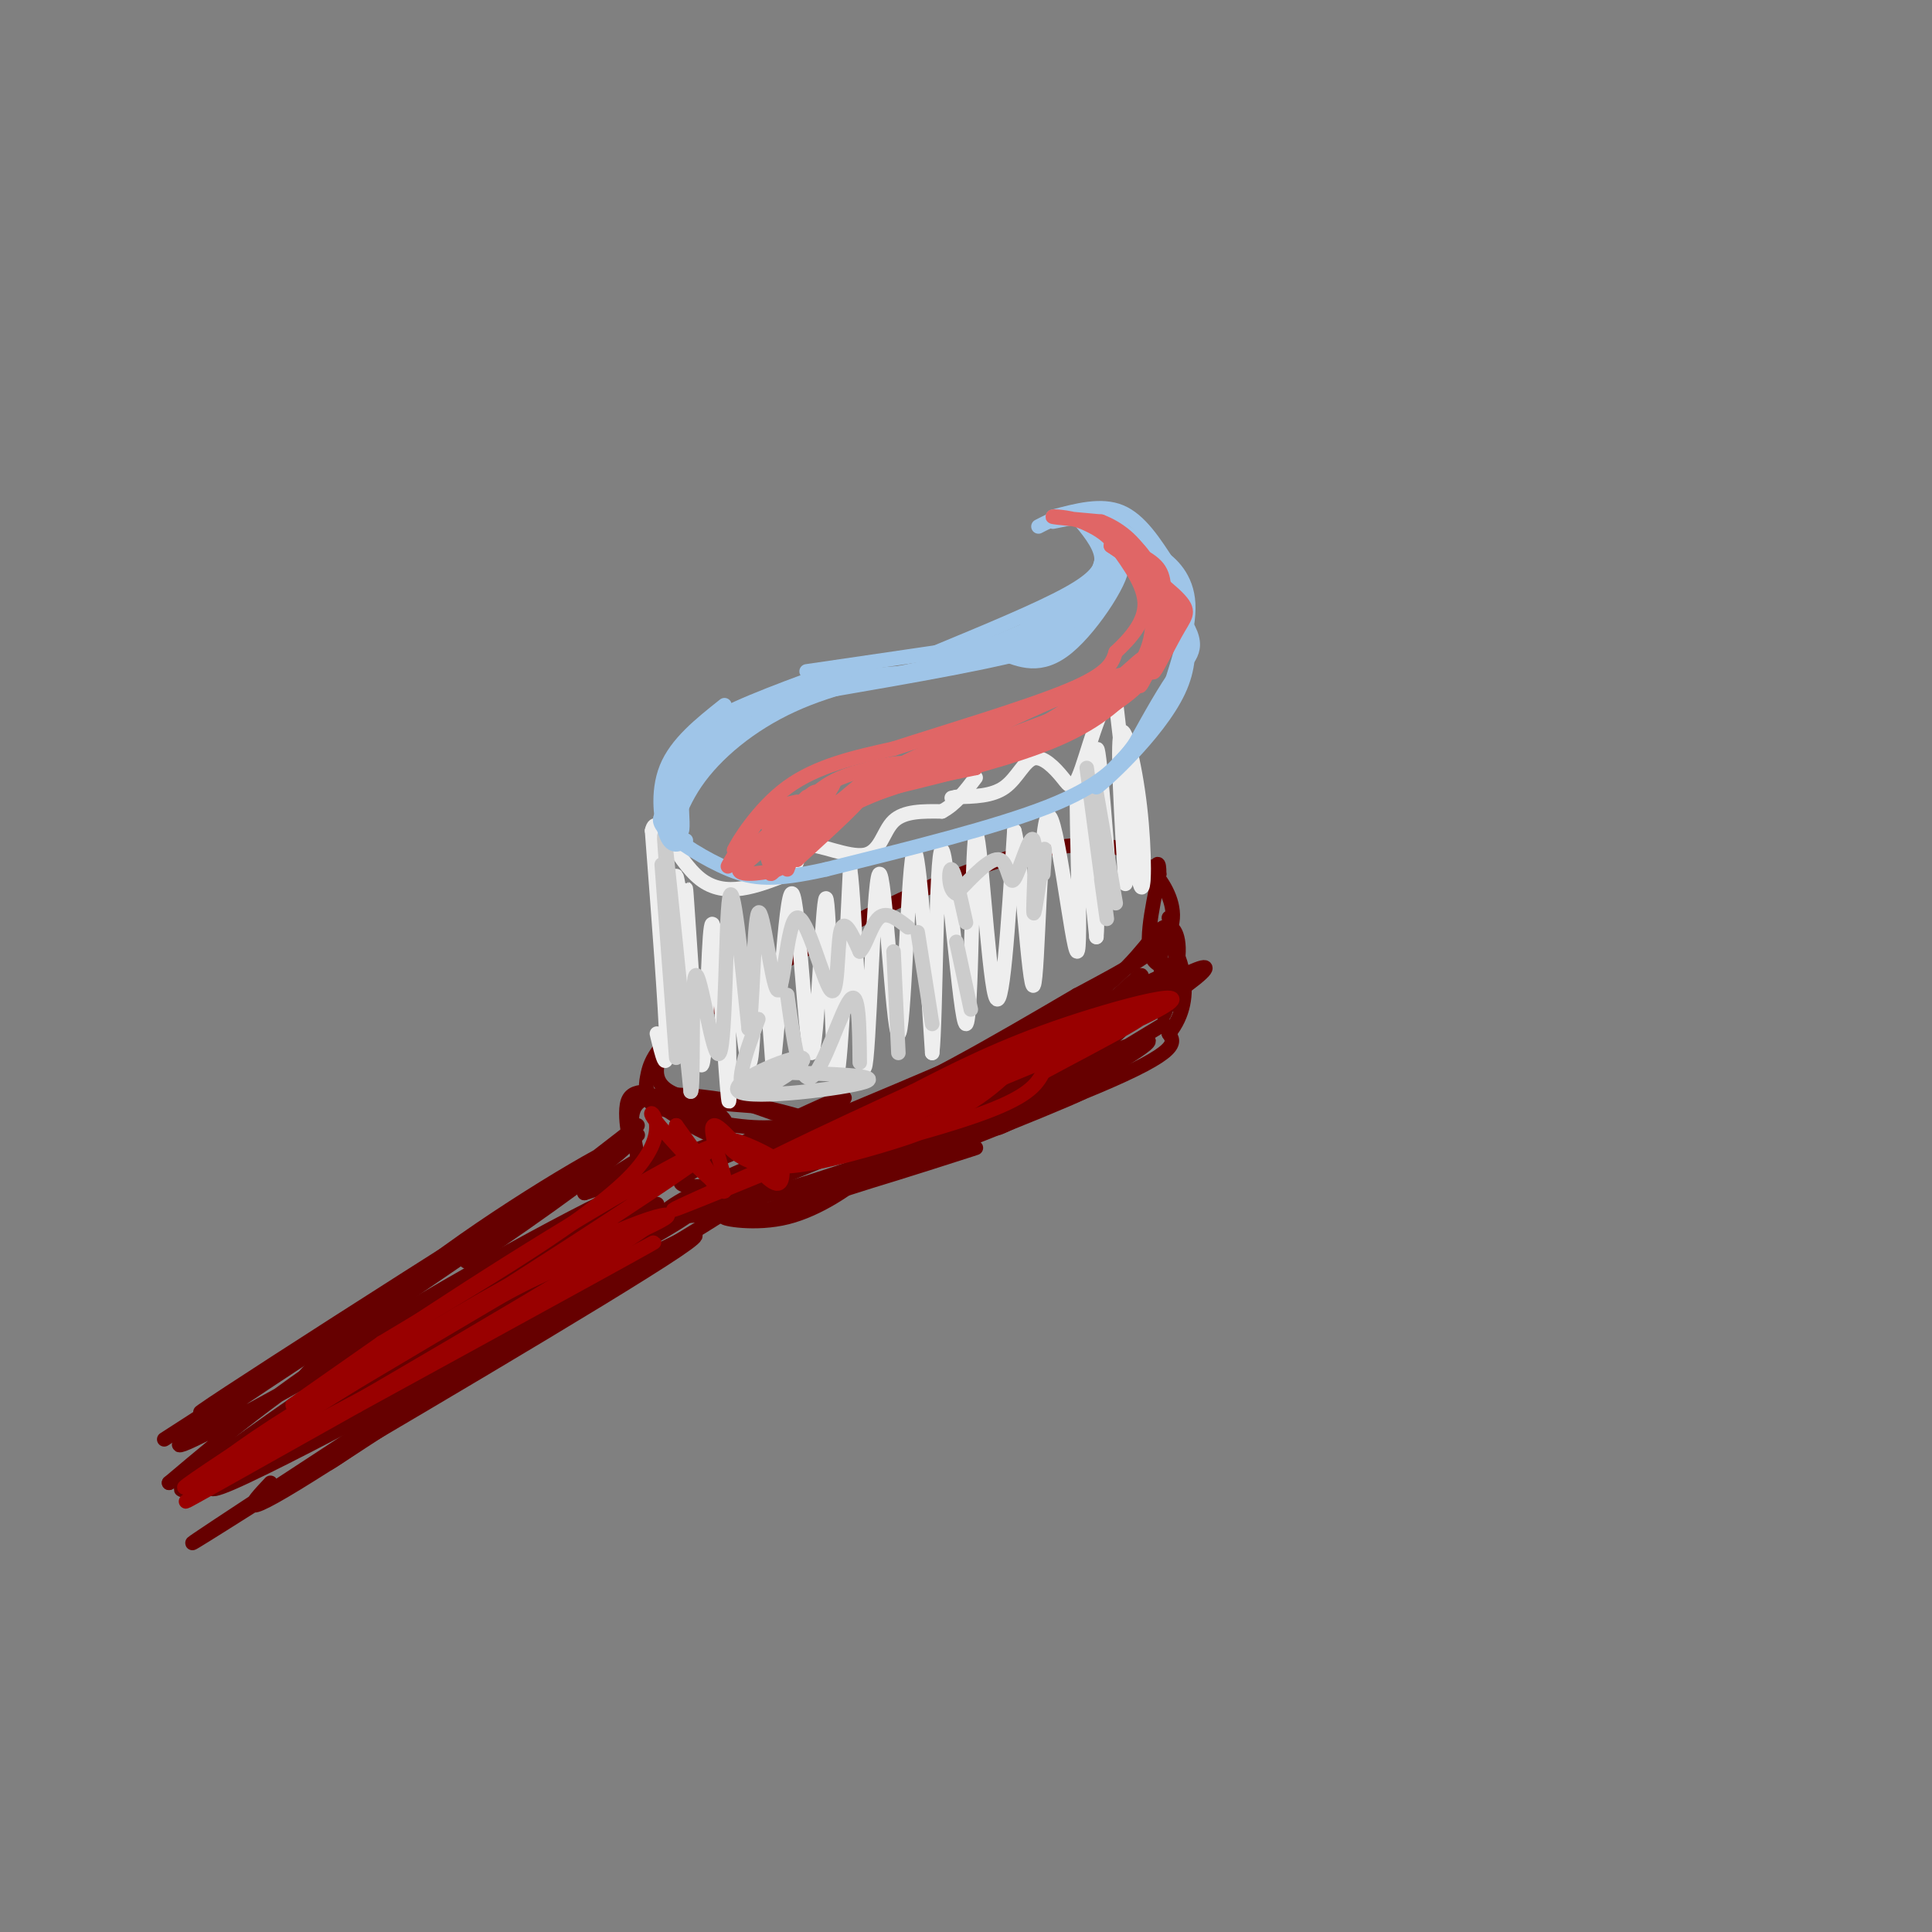 <svg viewBox='0 0 400 400' version='1.1' xmlns='http://www.w3.org/2000/svg' xmlns:xlink='http://www.w3.org/1999/xlink'><rect x="0" y="0" width="400" height="400" fill="#808080" stroke="none"/><g fill='none' stroke='rgb(102,0,0)' stroke-width='3' stroke-linecap='round' stroke-linejoin='round'><path d='M141,210c-2.333,4.022 -4.667,8.044 -5,11c-0.333,2.956 1.333,4.844 5,6c3.667,1.156 9.333,1.578 15,2'/><path d='M156,229c4.956,1.600 9.844,4.600 21,1c11.156,-3.600 28.578,-13.800 46,-24'/><path d='M223,206c11.452,-6.071 17.083,-9.250 19,-13c1.917,-3.750 0.119,-8.071 -2,-11c-2.119,-2.929 -4.560,-4.464 -7,-6'/><path d='M233,176c-4.310,-1.357 -11.583,-1.750 -22,1c-10.417,2.750 -23.976,8.643 -36,15c-12.024,6.357 -22.512,13.179 -33,20'/><path d='M142,212c-6.882,5.365 -7.587,8.778 -8,11c-0.413,2.222 -0.534,3.252 3,6c3.534,2.748 10.724,7.214 17,8c6.276,0.786 11.638,-2.107 17,-5'/><path d='M171,232c16.595,-6.738 49.583,-21.083 63,-27c13.417,-5.917 7.262,-3.405 5,-6c-2.262,-2.595 -0.631,-10.298 1,-18'/><path d='M240,181c0.000,-3.167 -0.500,-2.083 -1,-1'/><path d='M242,190c1.153,6.511 2.307,13.022 2,16c-0.307,2.978 -2.074,2.422 -3,-1c-0.926,-3.422 -1.011,-9.711 0,-12c1.011,-2.289 3.118,-0.578 3,4c-0.118,4.578 -2.462,12.022 -3,13c-0.538,0.978 0.731,-4.511 2,-10'/><path d='M243,200c0.167,-1.500 -0.417,-0.250 -1,1'/><path d='M241,212c-15.467,9.362 -30.935,18.724 -34,21c-3.065,2.276 6.271,-2.534 16,-8c9.729,-5.466 19.850,-11.587 12,-9c-7.850,2.587 -33.671,13.882 -46,20c-12.329,6.118 -11.164,7.059 -10,8'/><path d='M179,244c12.839,-4.370 49.936,-19.295 45,-18c-4.936,1.295 -51.906,18.810 -58,22c-6.094,3.190 28.687,-7.946 35,-10c6.313,-2.054 -15.844,4.973 -38,12'/><path d='M163,250c-8.889,1.333 -12.111,-1.333 -13,-2c-0.889,-0.667 0.556,0.667 2,2'/><path d='M134,226c-1.689,0.111 -3.378,0.222 -4,2c-0.622,1.778 -0.178,5.222 0,6c0.178,0.778 0.089,-1.111 0,-3'/><path d='M132,233c-19.389,14.992 -38.778,29.984 -35,28c3.778,-1.984 30.724,-20.944 33,-24c2.276,-3.056 -20.118,9.793 -37,22c-16.882,12.207 -28.252,23.774 -30,26c-1.748,2.226 6.126,-4.887 14,-12'/><path d='M77,273c20.596,-14.297 65.088,-44.038 53,-37c-12.088,7.038 -80.754,50.856 -88,56c-7.246,5.144 46.930,-28.388 67,-41c20.070,-12.612 6.035,-4.306 -8,4'/><path d='M101,255c-12.500,7.833 -39.750,25.417 -67,43'/><path d='M56,307c-4.315,4.589 -8.631,9.179 12,-4c20.631,-13.179 66.208,-44.125 62,-42c-4.208,2.125 -58.202,37.321 -79,51c-20.798,13.679 -8.399,5.839 4,-2'/><path d='M55,310c20.998,-12.262 71.494,-41.915 85,-51c13.506,-9.085 -9.979,2.400 -32,16c-22.021,13.600 -42.577,29.314 -40,28c2.577,-1.314 28.289,-19.657 54,-38'/><path d='M122,265c11.679,-8.845 13.875,-11.958 19,-13c5.125,-1.042 13.179,-0.012 16,0c2.821,0.012 0.411,-0.994 -2,-2'/><path d='M155,250c1.574,0.179 6.510,1.625 5,2c-1.510,0.375 -9.467,-0.322 -10,0c-0.533,0.322 6.356,1.664 13,0c6.644,-1.664 13.041,-6.332 15,-8c1.959,-1.668 -0.521,-0.334 -3,1'/><path d='M175,245c-6.810,2.357 -22.333,7.750 -12,4c10.333,-3.750 46.524,-16.643 64,-24c17.476,-7.357 16.238,-9.179 15,-11'/><path d='M242,214c3.178,-3.933 3.622,-8.267 3,-12c-0.622,-3.733 -2.311,-6.867 -4,-10'/><path d='M241,192c-1.867,0.356 -4.533,6.244 -13,13c-8.467,6.756 -22.733,14.378 -37,22'/><path d='M125,241c-47.571,30.500 -95.143,61.000 -87,58c8.143,-3.000 72.000,-39.500 87,-49c15.000,-9.500 -18.857,8.000 -42,22c-23.143,14.000 -35.571,24.500 -48,35'/><path d='M35,307c12.735,-6.637 68.573,-40.729 90,-55c21.427,-14.271 8.444,-8.722 -21,10c-29.444,18.722 -75.350,50.618 -65,46c10.350,-4.618 76.957,-45.748 93,-56c16.043,-10.252 -18.479,10.374 -53,31'/><path d='M79,283c-22.021,13.163 -50.573,30.569 -37,24c13.573,-6.569 69.272,-37.115 90,-49c20.728,-11.885 6.485,-5.110 -8,2c-14.485,7.110 -29.213,14.555 -48,26c-18.787,11.445 -41.635,26.889 -28,21c13.635,-5.889 63.753,-33.111 89,-48c25.247,-14.889 25.624,-17.444 26,-20'/><path d='M163,239c-4.954,0.686 -30.338,12.400 -25,13c5.338,0.600 41.399,-9.915 64,-20c22.601,-10.085 31.743,-19.738 33,-22c1.257,-2.262 -5.372,2.869 -12,8'/><path d='M223,218c-20.004,6.558 -64.013,18.952 -68,21c-3.987,2.048 32.048,-6.250 51,-12c18.952,-5.750 20.822,-8.954 24,-14c3.178,-5.046 7.663,-11.936 6,-11c-1.663,0.936 -9.475,9.696 -23,18c-13.525,8.304 -32.762,16.152 -52,24'/><path d='M161,244c-12.806,5.014 -18.822,5.548 -7,1c11.822,-4.548 41.483,-14.177 64,-25c22.517,-10.823 37.891,-22.839 29,-19c-8.891,3.839 -42.048,23.534 -66,34c-23.952,10.466 -38.701,11.705 -40,10c-1.299,-1.705 10.850,-6.352 23,-11'/><path d='M164,234c7.982,-4.316 16.436,-9.607 6,-5c-10.436,4.607 -39.763,19.110 -43,21c-3.237,1.890 19.617,-8.834 23,-15c3.383,-6.166 -12.705,-7.776 -15,-7c-2.295,0.776 9.201,3.936 17,5c7.799,1.064 11.899,0.032 16,-1'/><path d='M168,232c-4.970,-2.039 -25.395,-6.638 -33,-5c-7.605,1.638 -2.389,9.511 -3,15c-0.611,5.489 -7.049,8.593 -5,6c2.049,-2.593 12.585,-10.884 13,-12c0.415,-1.116 -9.293,4.942 -19,11'/><path d='M121,247c3.356,-0.822 21.244,-8.378 26,-10c4.756,-1.622 -3.622,2.689 -12,7'/></g>
<g fill='none' stroke='rgb(153,0,0)' stroke-width='3' stroke-linecap='round' stroke-linejoin='round'><path d='M123,257c-46.022,27.156 -92.044,54.311 -82,50c10.044,-4.311 76.156,-40.089 91,-48c14.844,-7.911 -21.578,12.044 -58,32'/><path d='M74,291c-21.945,12.280 -47.809,26.979 -29,16c18.809,-10.979 82.291,-47.635 89,-53c6.709,-5.365 -43.356,20.562 -69,36c-25.644,15.438 -26.866,20.387 -24,19c2.866,-1.387 9.819,-9.111 21,-17c11.181,-7.889 26.591,-15.945 42,-24'/><path d='M104,268c15.085,-7.473 31.799,-14.156 34,-16c2.201,-1.844 -10.110,1.152 -38,17c-27.890,15.848 -71.360,44.548 -60,38c11.360,-6.548 77.550,-48.343 99,-63c21.450,-14.657 -1.840,-2.177 -25,12c-23.160,14.177 -46.188,30.051 -52,34c-5.812,3.949 5.594,-4.025 17,-12'/><path d='M79,278c14.091,-8.526 40.818,-23.842 51,-34c10.182,-10.158 3.818,-15.158 5,-13c1.182,2.158 9.909,11.474 12,13c2.091,1.526 -2.455,-4.737 -7,-11'/><path d='M140,233c0.244,0.562 4.353,7.465 7,11c2.647,3.535 3.833,3.700 3,0c-0.833,-3.700 -3.686,-11.265 -2,-11c1.686,0.265 7.910,8.362 11,11c3.090,2.638 3.045,-0.181 3,-3'/><path d='M162,241c-2.175,-1.905 -9.114,-5.168 -11,-5c-1.886,0.168 1.279,3.767 6,5c4.721,1.233 10.996,0.100 19,-2c8.004,-2.100 17.736,-5.168 17,-6c-0.736,-0.832 -11.939,0.571 -21,3c-9.061,2.429 -15.978,5.885 -9,5c6.978,-0.885 27.851,-6.110 39,-10c11.149,-3.890 12.575,-6.445 14,-9'/><path d='M216,222c10.604,-5.743 30.115,-15.600 15,-10c-15.115,5.600 -64.856,26.656 -64,27c0.856,0.344 52.307,-20.023 69,-28c16.693,-7.977 -1.374,-3.565 -15,1c-13.626,4.565 -22.813,9.282 -32,14'/><path d='M189,226c-16.887,7.745 -43.104,20.107 -28,14c15.104,-6.107 71.528,-30.683 70,-30c-1.528,0.683 -61.008,26.624 -82,36c-20.992,9.376 -3.496,2.188 14,-5'/><path d='M163,241c8.622,-2.244 23.178,-5.356 33,-10c9.822,-4.644 14.911,-10.822 20,-17'/></g>
<g fill='none' stroke='rgb(238,238,238)' stroke-width='3' stroke-linecap='round' stroke-linejoin='round'><path d='M136,214c1.083,4.500 2.167,9.000 2,2c-0.167,-7.000 -1.583,-25.500 -3,-44'/><path d='M135,172c0.956,-4.578 4.844,5.978 10,10c5.156,4.022 11.578,1.511 18,-1'/><path d='M163,181c3.027,-1.740 1.595,-5.590 4,-6c2.405,-0.410 8.648,2.620 12,2c3.352,-0.620 3.815,-4.892 6,-7c2.185,-2.108 6.093,-2.054 10,-2'/><path d='M195,168c2.833,-1.500 4.917,-4.250 7,-7'/><path d='M233,183c-0.845,-14.095 -1.690,-28.190 -1,-31c0.690,-2.810 2.917,5.667 4,15c1.083,9.333 1.024,19.524 0,16c-1.024,-3.524 -3.012,-20.762 -5,-38'/><path d='M231,145c-2.197,-2.918 -5.188,8.787 -7,14c-1.812,5.213 -2.444,3.933 -4,2c-1.556,-1.933 -4.034,-4.521 -6,-4c-1.966,0.521 -3.419,4.149 -6,6c-2.581,1.851 -6.291,1.926 -10,2'/><path d='M198,165c-1.667,0.333 -0.833,0.167 0,0'/><path d='M142,194c-1.236,-8.925 -2.473,-17.850 -2,-9c0.473,8.850 2.654,35.474 3,33c0.346,-2.474 -1.144,-34.044 -1,-34c0.144,0.044 1.924,31.704 3,36c1.076,4.296 1.450,-18.773 2,-26c0.550,-7.227 1.275,1.386 2,10'/><path d='M149,204c0.821,9.628 1.875,28.699 2,23c0.125,-5.699 -0.678,-36.167 0,-37c0.678,-0.833 2.836,27.968 4,30c1.164,2.032 1.332,-22.705 2,-27c0.668,-4.295 1.834,11.853 3,28'/><path d='M160,221c1.170,-6.534 2.595,-36.870 4,-36c1.405,0.870 2.789,32.944 4,33c1.211,0.056 2.249,-31.908 3,-32c0.751,-0.092 1.215,31.688 2,36c0.785,4.312 1.893,-18.844 3,-42'/><path d='M176,180c1.017,5.945 2.060,41.809 3,41c0.940,-0.809 1.778,-38.289 3,-40c1.222,-1.711 2.829,32.347 4,33c1.171,0.653 1.906,-32.099 3,-37c1.094,-4.901 2.547,18.050 4,41'/><path d='M193,218c0.787,-6.158 0.755,-42.053 2,-42c1.245,0.053 3.767,36.056 5,36c1.233,-0.056 1.178,-36.169 2,-39c0.822,-2.831 2.521,27.620 4,33c1.479,5.380 2.740,-14.310 4,-34'/><path d='M210,172c1.444,4.738 3.053,33.585 4,32c0.947,-1.585 1.233,-33.600 3,-35c1.767,-1.400 5.014,27.815 6,28c0.986,0.185 -0.290,-28.662 0,-34c0.290,-5.338 2.145,12.831 4,31'/><path d='M227,194c0.489,-4.956 -0.289,-32.844 0,-38c0.289,-5.156 1.644,12.422 3,30'/></g>
<g fill='none' stroke='rgb(204,204,204)' stroke-width='3' stroke-linecap='round' stroke-linejoin='round'><path d='M138,180c-0.417,-5.333 -0.833,-10.667 0,-3c0.833,7.667 2.917,28.333 5,49'/><path d='M143,226c0.716,0.579 0.006,-22.474 1,-24c0.994,-1.526 3.691,18.474 5,16c1.309,-2.474 1.231,-27.421 2,-32c0.769,-4.579 2.384,11.211 4,27'/><path d='M155,213c0.865,-2.554 1.027,-22.439 2,-24c0.973,-1.561 2.755,15.200 4,16c1.245,0.800 1.952,-14.363 4,-15c2.048,-0.637 5.436,13.252 7,15c1.564,1.748 1.304,-8.643 2,-12c0.696,-3.357 2.348,0.322 4,4'/><path d='M178,197c1.244,-1.022 2.356,-5.578 4,-7c1.644,-1.422 3.822,0.289 6,2'/><path d='M137,179c0.000,0.000 3.000,40.000 3,40'/><path d='M225,159c1.750,13.083 3.500,26.167 4,30c0.500,3.833 -0.250,-1.583 -1,-7'/><path d='M216,181c0.256,-3.581 0.513,-7.162 0,-4c-0.513,3.162 -1.795,13.068 -2,12c-0.205,-1.068 0.667,-13.111 0,-15c-0.667,-1.889 -2.872,6.376 -4,8c-1.128,1.624 -1.179,-3.393 -3,-4c-1.821,-0.607 -5.410,3.197 -9,7'/><path d='M198,185c-1.756,-0.511 -1.644,-5.289 -1,-5c0.644,0.289 1.822,5.644 3,11'/><path d='M227,164c0.000,0.000 4.000,23.000 4,23'/><path d='M157,211c-2.721,7.357 -5.442,14.715 -2,15c3.442,0.285 13.046,-6.501 11,-7c-2.046,-0.499 -15.743,5.289 -13,7c2.743,1.711 21.927,-0.654 26,-2c4.073,-1.346 -6.963,-1.673 -18,-2'/><path d='M161,222c-3.667,0.167 -3.833,1.583 -4,3'/><path d='M163,206c1.267,9.244 2.533,18.489 5,17c2.467,-1.489 6.133,-13.711 8,-16c1.867,-2.289 1.933,5.356 2,13'/><path d='M185,197c0.000,0.000 1.000,21.000 1,21'/><path d='M190,193c0.000,0.000 3.000,19.000 3,19'/><path d='M198,195c0.000,0.000 3.000,14.000 3,14'/></g>
<g fill='none' stroke='rgb(159,197,232)' stroke-width='3' stroke-linecap='round' stroke-linejoin='round'><path d='M142,174c-1.422,0.844 -2.844,1.689 -4,-1c-1.156,-2.689 -2.044,-8.911 0,-14c2.044,-5.089 7.022,-9.044 12,-13'/><path d='M145,156c-1.000,-2.000 -2.000,-4.000 3,-7c5.000,-3.000 16.000,-7.000 27,-11'/><path d='M167,139c0.000,0.000 41.000,-6.000 41,-6'/><path d='M194,135c10.511,-4.356 21.022,-8.711 27,-12c5.978,-3.289 7.422,-5.511 7,-8c-0.422,-2.489 -2.711,-5.244 -5,-8'/><path d='M223,107c-2.167,-1.000 -5.083,0.500 -8,2'/><path d='M218,108c0.000,0.000 10.000,-2.000 10,-2'/><path d='M218,107c5.000,-1.333 10.000,-2.667 14,-1c4.000,1.667 7.000,6.333 10,11'/><path d='M234,113c1.756,0.200 3.511,0.400 6,2c2.489,1.600 5.711,4.600 6,10c0.289,5.400 -2.356,13.200 -5,21'/><path d='M244,133c1.375,3.119 2.750,6.238 -2,13c-4.750,6.762 -15.625,17.167 -15,17c0.625,-0.167 12.750,-10.905 17,-20c4.250,-9.095 0.625,-16.548 -3,-24'/><path d='M241,119c-4.923,-7.786 -15.732,-15.252 -15,-13c0.732,2.252 13.005,14.222 18,21c4.995,6.778 2.713,8.365 0,12c-2.713,3.635 -5.856,9.317 -9,15'/><path d='M235,154c-3.356,4.644 -7.244,8.756 -18,13c-10.756,4.244 -28.378,8.622 -46,13'/><path d='M171,180c-10.869,2.440 -15.042,2.042 -20,0c-4.958,-2.042 -10.702,-5.726 -13,-8c-2.298,-2.274 -1.149,-3.137 0,-4'/><path d='M148,155c2.180,-2.520 4.360,-5.040 3,-5c-1.360,0.040 -6.262,2.640 -9,5c-2.738,2.360 -3.314,4.482 -3,8c0.314,3.518 1.518,8.434 2,9c0.482,0.566 0.241,-3.217 0,-7'/><path d='M141,165c-0.458,-1.845 -1.603,-2.959 3,-7c4.603,-4.041 14.956,-11.011 15,-12c0.044,-0.989 -10.219,4.003 -15,10c-4.781,5.997 -4.080,12.999 -4,15c0.080,2.001 -0.460,-1.000 -1,-4'/><path d='M139,167c2.822,-4.978 10.378,-15.422 20,-21c9.622,-5.578 21.311,-6.289 33,-7'/><path d='M192,139c10.560,-2.560 20.458,-5.458 27,-9c6.542,-3.542 9.726,-7.726 11,-11c1.274,-3.274 0.637,-5.637 0,-8'/><path d='M230,111c-0.845,1.214 -2.958,8.250 -4,13c-1.042,4.750 -1.012,7.214 -10,10c-8.988,2.786 -26.994,5.893 -45,9'/><path d='M171,143c-12.131,4.190 -19.958,10.167 -24,13c-4.042,2.833 -4.298,2.524 -5,5c-0.702,2.476 -1.851,7.738 -3,13'/><path d='M139,174c-0.179,0.155 0.875,-5.958 5,-12c4.125,-6.042 11.321,-12.012 20,-16c8.679,-3.988 18.839,-5.994 29,-8'/><path d='M193,138c11.889,-4.133 27.111,-10.467 34,-15c6.889,-4.533 5.444,-7.267 4,-10'/><path d='M231,113c0.845,0.643 0.958,7.250 -4,12c-4.958,4.750 -14.988,7.643 -15,6c-0.012,-1.643 9.994,-7.821 20,-14'/><path d='M232,117c1.289,1.556 -5.489,12.444 -11,17c-5.511,4.556 -9.756,2.778 -14,1'/></g>
<g fill='none' stroke='rgb(224,102,102)' stroke-width='3' stroke-linecap='round' stroke-linejoin='round'><path d='M155,172c-2.600,4.356 -5.200,8.711 -4,7c1.200,-1.711 6.200,-9.489 7,-11c0.800,-1.511 -2.600,3.244 -6,8'/><path d='M152,176c0.533,-1.289 4.867,-8.511 11,-13c6.133,-4.489 14.067,-6.244 22,-8'/><path d='M185,155c10.978,-3.556 27.422,-8.444 36,-12c8.578,-3.556 9.289,-5.778 10,-8'/><path d='M231,135c3.156,-2.933 6.044,-6.267 6,-10c-0.044,-3.733 -3.022,-7.867 -6,-12'/><path d='M231,113c-2.167,-2.833 -4.583,-3.917 -7,-5'/><path d='M224,108c-2.867,-1.044 -6.533,-1.156 -6,-1c0.533,0.156 5.267,0.578 10,1'/><path d='M228,108c3.467,1.311 7.133,4.089 9,8c1.867,3.911 1.933,8.956 2,14'/><path d='M236,117c2.316,1.644 4.632,3.289 4,9c-0.632,5.711 -4.211,15.490 -4,16c0.211,0.510 4.211,-8.247 6,-13c1.789,-4.753 1.368,-5.501 0,-3c-1.368,2.501 -3.684,8.250 -6,14'/><path d='M236,140c-3.200,4.622 -8.200,9.178 -17,13c-8.800,3.822 -21.400,6.911 -34,10'/><path d='M185,163c-8.844,3.200 -13.956,6.200 -17,9c-3.044,2.800 -4.022,5.400 -5,8'/><path d='M165,166c-2.726,0.607 -5.452,1.214 -8,4c-2.548,2.786 -4.917,7.750 -2,6c2.917,-1.750 11.119,-10.214 12,-11c0.881,-0.786 -5.560,6.107 -12,13'/><path d='M155,178c2.077,-2.442 13.268,-15.046 14,-14c0.732,1.046 -8.995,15.743 -9,16c-0.005,0.257 9.713,-13.927 12,-17c2.287,-3.073 -2.856,4.963 -8,13'/><path d='M164,176c-2.726,3.702 -5.542,6.458 -4,4c1.542,-2.458 7.440,-10.131 7,-11c-0.440,-0.869 -7.220,5.065 -14,11'/><path d='M153,180c-0.118,1.708 6.587,0.478 8,0c1.413,-0.478 -2.466,-0.206 -2,-3c0.466,-2.794 5.276,-8.656 9,-12c3.724,-3.344 6.362,-4.172 9,-5'/><path d='M177,160c4.845,-1.571 12.458,-3.000 10,-1c-2.458,2.000 -14.988,7.429 -15,8c-0.012,0.571 12.494,-3.714 25,-8'/><path d='M197,159c-1.500,0.190 -17.750,4.667 -16,4c1.750,-0.667 21.500,-6.476 27,-8c5.500,-1.524 -3.250,1.238 -12,4'/><path d='M196,159c-6.510,2.131 -16.786,5.458 -9,1c7.786,-4.458 33.635,-16.700 39,-18c5.365,-1.300 -9.753,8.343 -20,13c-10.247,4.657 -15.624,4.329 -21,4'/><path d='M185,159c7.711,-4.178 37.489,-16.622 46,-19c8.511,-2.378 -4.244,5.311 -17,13'/><path d='M214,153c1.992,-0.094 15.472,-6.829 21,-14c5.528,-7.171 3.104,-14.777 3,-15c-0.104,-0.223 2.113,6.936 1,12c-1.113,5.064 -5.557,8.032 -10,11'/><path d='M229,147c0.402,0.107 6.407,-5.126 9,-9c2.593,-3.874 1.775,-6.389 2,-9c0.225,-2.611 1.493,-5.317 0,-8c-1.493,-2.683 -5.746,-5.341 -10,-8'/><path d='M230,113c1.254,0.762 9.388,6.668 13,10c3.612,3.332 2.703,4.089 1,7c-1.703,2.911 -4.201,7.974 -5,9c-0.799,1.026 0.100,-1.987 1,-5'/><path d='M240,134c0.333,-2.735 0.667,-7.073 0,-11c-0.667,-3.927 -2.333,-7.442 -5,-10c-2.667,-2.558 -6.333,-4.159 -7,-4c-0.667,0.159 1.667,2.080 4,4'/><path d='M232,113c2.407,1.285 6.424,2.499 8,5c1.576,2.501 0.709,6.289 1,9c0.291,2.711 1.738,4.345 -2,9c-3.738,4.655 -12.660,12.330 -13,12c-0.340,-0.330 7.903,-8.666 10,-11c2.097,-2.334 -1.951,1.333 -6,5'/><path d='M230,142c-3.833,2.976 -10.417,7.917 -20,12c-9.583,4.083 -22.167,7.310 -24,8c-1.833,0.690 7.083,-1.155 16,-3'/><path d='M202,159c-1.018,-0.345 -11.563,0.291 -17,1c-5.437,0.709 -5.767,1.489 -10,5c-4.233,3.511 -12.371,9.753 -11,9c1.371,-0.753 12.249,-8.501 14,-9c1.751,-0.499 -5.624,6.250 -13,13'/><path d='M165,178c-0.156,-0.867 5.956,-9.533 14,-15c8.044,-5.467 18.022,-7.733 28,-10'/><path d='M207,153c9.988,-3.714 20.958,-8.000 14,-5c-6.958,3.000 -31.845,13.286 -43,17c-11.155,3.714 -8.577,0.857 -6,-2'/><path d='M172,163c-3.167,1.000 -8.083,4.500 -13,8'/></g>
</svg>